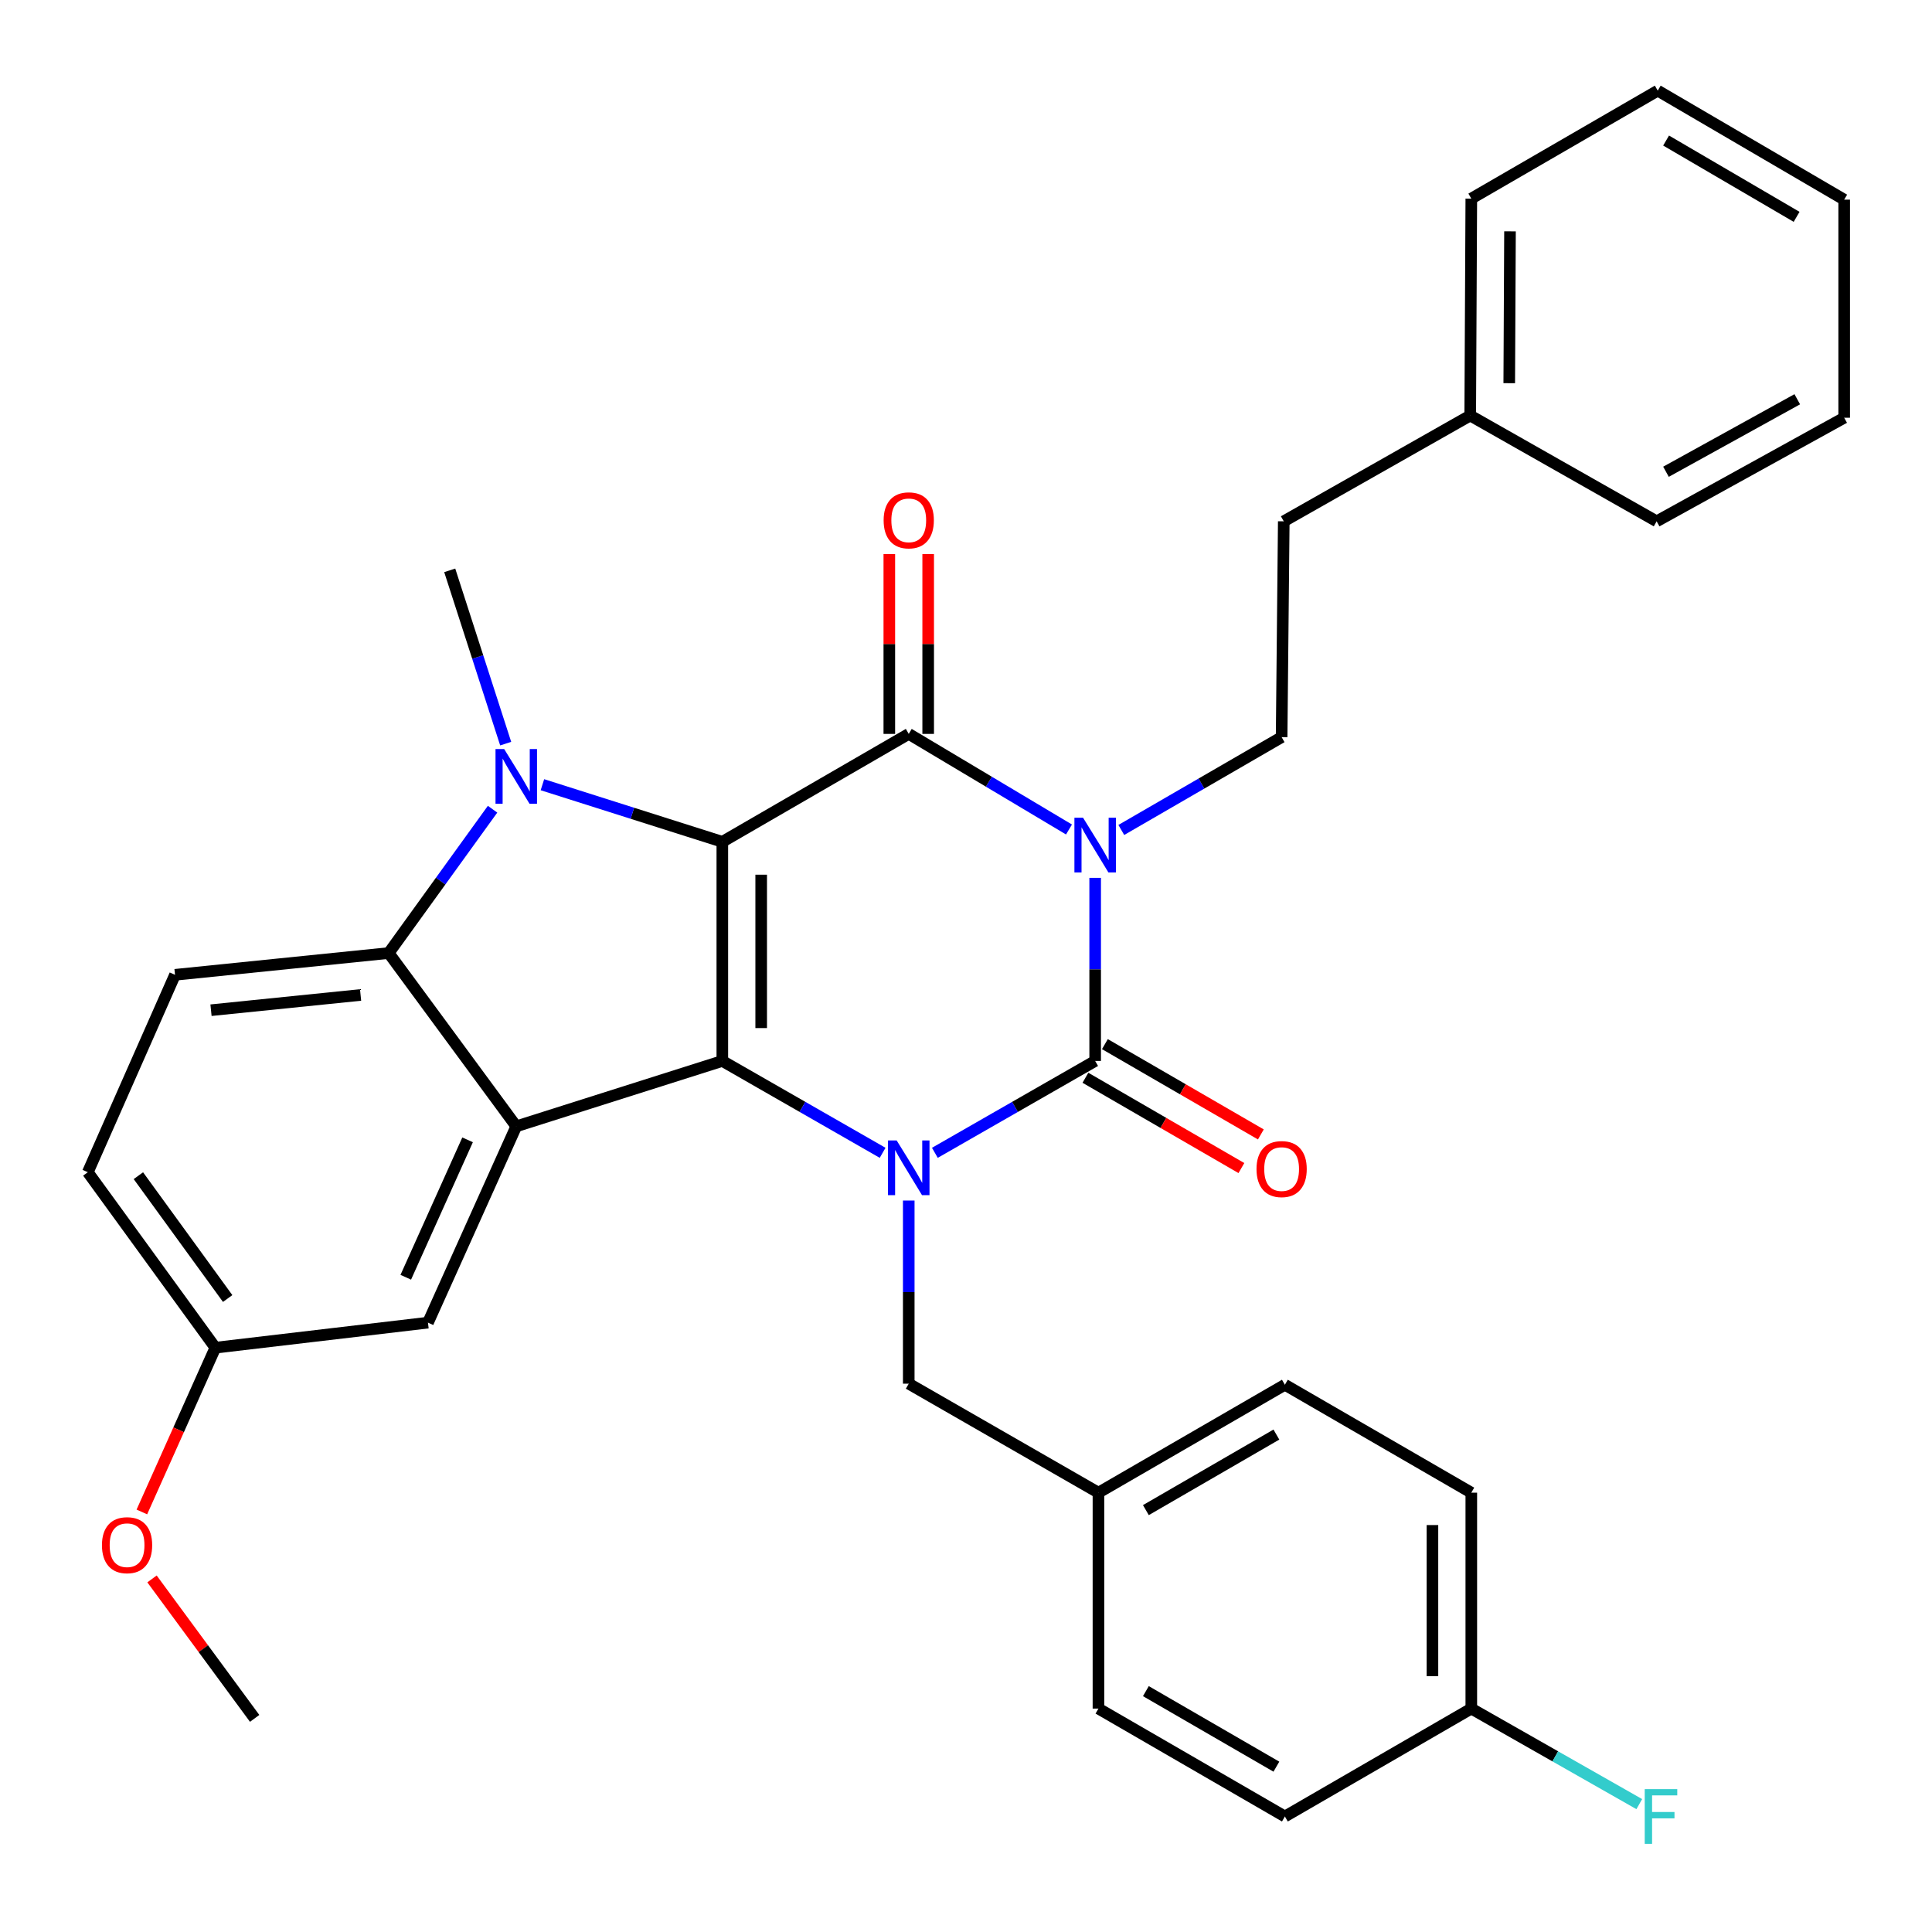 <?xml version='1.0' encoding='iso-8859-1'?>
<svg version='1.1' baseProfile='full'
              xmlns='http://www.w3.org/2000/svg'
                      xmlns:rdkit='http://www.rdkit.org/xml'
                      xmlns:xlink='http://www.w3.org/1999/xlink'
                  xml:space='preserve'
width='1000px' height='1000px' viewBox='0 0 1000 1000'>
<!-- END OF HEADER -->
<rect style='opacity:1.0;fill:#FFFFFF;stroke:none' width='1000' height='1000' x='0' y='0'> </rect>
<path class='bond-1' d='M 373.876,435.726 L 373.876,549.144' style='fill:none;fill-rule:evenodd;stroke:#000000;stroke-width:6px;stroke-linecap:butt;stroke-linejoin:miter;stroke-opacity:1' />
<path class='bond-1' d='M 393.99,452.739 L 393.99,532.132' style='fill:none;fill-rule:evenodd;stroke:#000000;stroke-width:6px;stroke-linecap:butt;stroke-linejoin:miter;stroke-opacity:1' />
<path class='bond-2' d='M 373.876,435.726 L 470.366,379.866' style='fill:none;fill-rule:evenodd;stroke:#000000;stroke-width:6px;stroke-linecap:butt;stroke-linejoin:miter;stroke-opacity:1' />
<path class='bond-5' d='M 373.876,435.726 L 327.316,420.946' style='fill:none;fill-rule:evenodd;stroke:#000000;stroke-width:6px;stroke-linecap:butt;stroke-linejoin:miter;stroke-opacity:1' />
<path class='bond-5' d='M 327.316,420.946 L 280.756,406.165' style='fill:none;fill-rule:evenodd;stroke:#0000FF;stroke-width:6px;stroke-linecap:butt;stroke-linejoin:miter;stroke-opacity:1' />
<path class='bond-0' d='M 553.307,429.342 L 511.836,404.604' style='fill:none;fill-rule:evenodd;stroke:#0000FF;stroke-width:6px;stroke-linecap:butt;stroke-linejoin:miter;stroke-opacity:1' />
<path class='bond-0' d='M 511.836,404.604 L 470.366,379.866' style='fill:none;fill-rule:evenodd;stroke:#000000;stroke-width:6px;stroke-linecap:butt;stroke-linejoin:miter;stroke-opacity:1' />
<path class='bond-4' d='M 566.855,454.377 L 566.855,501.761' style='fill:none;fill-rule:evenodd;stroke:#0000FF;stroke-width:6px;stroke-linecap:butt;stroke-linejoin:miter;stroke-opacity:1' />
<path class='bond-4' d='M 566.855,501.761 L 566.855,549.144' style='fill:none;fill-rule:evenodd;stroke:#000000;stroke-width:6px;stroke-linecap:butt;stroke-linejoin:miter;stroke-opacity:1' />
<path class='bond-8' d='M 580.384,429.591 L 621.875,405.567' style='fill:none;fill-rule:evenodd;stroke:#0000FF;stroke-width:6px;stroke-linecap:butt;stroke-linejoin:miter;stroke-opacity:1' />
<path class='bond-8' d='M 621.875,405.567 L 663.367,381.542' style='fill:none;fill-rule:evenodd;stroke:#000000;stroke-width:6px;stroke-linecap:butt;stroke-linejoin:miter;stroke-opacity:1' />
<path class='bond-3' d='M 373.876,549.144 L 415.361,572.92' style='fill:none;fill-rule:evenodd;stroke:#000000;stroke-width:6px;stroke-linecap:butt;stroke-linejoin:miter;stroke-opacity:1' />
<path class='bond-3' d='M 415.361,572.92 L 456.846,596.697' style='fill:none;fill-rule:evenodd;stroke:#0000FF;stroke-width:6px;stroke-linecap:butt;stroke-linejoin:miter;stroke-opacity:1' />
<path class='bond-6' d='M 373.876,549.144 L 267.218,582.991' style='fill:none;fill-rule:evenodd;stroke:#000000;stroke-width:6px;stroke-linecap:butt;stroke-linejoin:miter;stroke-opacity:1' />
<path class='bond-12' d='M 480.423,379.866 L 480.423,333.316' style='fill:none;fill-rule:evenodd;stroke:#000000;stroke-width:6px;stroke-linecap:butt;stroke-linejoin:miter;stroke-opacity:1' />
<path class='bond-12' d='M 480.423,333.316 L 480.423,286.767' style='fill:none;fill-rule:evenodd;stroke:#FF0000;stroke-width:6px;stroke-linecap:butt;stroke-linejoin:miter;stroke-opacity:1' />
<path class='bond-12' d='M 460.309,379.866 L 460.309,333.316' style='fill:none;fill-rule:evenodd;stroke:#000000;stroke-width:6px;stroke-linecap:butt;stroke-linejoin:miter;stroke-opacity:1' />
<path class='bond-12' d='M 460.309,333.316 L 460.309,286.767' style='fill:none;fill-rule:evenodd;stroke:#FF0000;stroke-width:6px;stroke-linecap:butt;stroke-linejoin:miter;stroke-opacity:1' />
<path class='bond-9' d='M 470.366,621.399 L 470.366,668.793' style='fill:none;fill-rule:evenodd;stroke:#0000FF;stroke-width:6px;stroke-linecap:butt;stroke-linejoin:miter;stroke-opacity:1' />
<path class='bond-9' d='M 470.366,668.793 L 470.366,716.188' style='fill:none;fill-rule:evenodd;stroke:#000000;stroke-width:6px;stroke-linecap:butt;stroke-linejoin:miter;stroke-opacity:1' />
<path class='bond-34' d='M 483.886,596.697 L 525.371,572.92' style='fill:none;fill-rule:evenodd;stroke:#0000FF;stroke-width:6px;stroke-linecap:butt;stroke-linejoin:miter;stroke-opacity:1' />
<path class='bond-34' d='M 525.371,572.92 L 566.855,549.144' style='fill:none;fill-rule:evenodd;stroke:#000000;stroke-width:6px;stroke-linecap:butt;stroke-linejoin:miter;stroke-opacity:1' />
<path class='bond-11' d='M 561.816,557.847 L 602.178,581.218' style='fill:none;fill-rule:evenodd;stroke:#000000;stroke-width:6px;stroke-linecap:butt;stroke-linejoin:miter;stroke-opacity:1' />
<path class='bond-11' d='M 602.178,581.218 L 642.54,604.588' style='fill:none;fill-rule:evenodd;stroke:#FF0000;stroke-width:6px;stroke-linecap:butt;stroke-linejoin:miter;stroke-opacity:1' />
<path class='bond-11' d='M 571.895,540.441 L 612.257,563.811' style='fill:none;fill-rule:evenodd;stroke:#000000;stroke-width:6px;stroke-linecap:butt;stroke-linejoin:miter;stroke-opacity:1' />
<path class='bond-11' d='M 612.257,563.811 L 652.619,587.182' style='fill:none;fill-rule:evenodd;stroke:#FF0000;stroke-width:6px;stroke-linecap:butt;stroke-linejoin:miter;stroke-opacity:1' />
<path class='bond-7' d='M 254.956,418.847 L 228.073,456.071' style='fill:none;fill-rule:evenodd;stroke:#0000FF;stroke-width:6px;stroke-linecap:butt;stroke-linejoin:miter;stroke-opacity:1' />
<path class='bond-7' d='M 228.073,456.071 L 201.19,493.295' style='fill:none;fill-rule:evenodd;stroke:#000000;stroke-width:6px;stroke-linecap:butt;stroke-linejoin:miter;stroke-opacity:1' />
<path class='bond-14' d='M 261.741,384.906 L 247.26,340.058' style='fill:none;fill-rule:evenodd;stroke:#0000FF;stroke-width:6px;stroke-linecap:butt;stroke-linejoin:miter;stroke-opacity:1' />
<path class='bond-14' d='M 247.26,340.058 L 232.779,295.21' style='fill:none;fill-rule:evenodd;stroke:#000000;stroke-width:6px;stroke-linecap:butt;stroke-linejoin:miter;stroke-opacity:1' />
<path class='bond-13' d='M 267.218,582.991 L 221.516,684.598' style='fill:none;fill-rule:evenodd;stroke:#000000;stroke-width:6px;stroke-linecap:butt;stroke-linejoin:miter;stroke-opacity:1' />
<path class='bond-13' d='M 242.02,589.981 L 210.028,661.106' style='fill:none;fill-rule:evenodd;stroke:#000000;stroke-width:6px;stroke-linecap:butt;stroke-linejoin:miter;stroke-opacity:1' />
<path class='bond-33' d='M 267.218,582.991 L 201.19,493.295' style='fill:none;fill-rule:evenodd;stroke:#000000;stroke-width:6px;stroke-linecap:butt;stroke-linejoin:miter;stroke-opacity:1' />
<path class='bond-10' d='M 201.19,493.295 L 90.587,504.559' style='fill:none;fill-rule:evenodd;stroke:#000000;stroke-width:6px;stroke-linecap:butt;stroke-linejoin:miter;stroke-opacity:1' />
<path class='bond-10' d='M 186.637,514.995 L 109.215,522.88' style='fill:none;fill-rule:evenodd;stroke:#000000;stroke-width:6px;stroke-linecap:butt;stroke-linejoin:miter;stroke-opacity:1' />
<path class='bond-17' d='M 663.367,381.542 L 664.474,269.833' style='fill:none;fill-rule:evenodd;stroke:#000000;stroke-width:6px;stroke-linecap:butt;stroke-linejoin:miter;stroke-opacity:1' />
<path class='bond-15' d='M 470.366,716.188 L 568.554,772.607' style='fill:none;fill-rule:evenodd;stroke:#000000;stroke-width:6px;stroke-linecap:butt;stroke-linejoin:miter;stroke-opacity:1' />
<path class='bond-18' d='M 90.587,504.559 L 45.455,606.736' style='fill:none;fill-rule:evenodd;stroke:#000000;stroke-width:6px;stroke-linecap:butt;stroke-linejoin:miter;stroke-opacity:1' />
<path class='bond-16' d='M 221.516,684.598 L 111.472,697.56' style='fill:none;fill-rule:evenodd;stroke:#000000;stroke-width:6px;stroke-linecap:butt;stroke-linejoin:miter;stroke-opacity:1' />
<path class='bond-21' d='M 568.554,772.607 L 568.554,884.36' style='fill:none;fill-rule:evenodd;stroke:#000000;stroke-width:6px;stroke-linecap:butt;stroke-linejoin:miter;stroke-opacity:1' />
<path class='bond-22' d='M 568.554,772.607 L 665.055,716.747' style='fill:none;fill-rule:evenodd;stroke:#000000;stroke-width:6px;stroke-linecap:butt;stroke-linejoin:miter;stroke-opacity:1' />
<path class='bond-22' d='M 593.105,781.635 L 660.656,742.533' style='fill:none;fill-rule:evenodd;stroke:#000000;stroke-width:6px;stroke-linecap:butt;stroke-linejoin:miter;stroke-opacity:1' />
<path class='bond-26' d='M 111.472,697.56 L 92.45,740.073' style='fill:none;fill-rule:evenodd;stroke:#000000;stroke-width:6px;stroke-linecap:butt;stroke-linejoin:miter;stroke-opacity:1' />
<path class='bond-26' d='M 92.45,740.073 L 73.428,782.587' style='fill:none;fill-rule:evenodd;stroke:#FF0000;stroke-width:6px;stroke-linecap:butt;stroke-linejoin:miter;stroke-opacity:1' />
<path class='bond-35' d='M 111.472,697.56 L 45.455,606.736' style='fill:none;fill-rule:evenodd;stroke:#000000;stroke-width:6px;stroke-linecap:butt;stroke-linejoin:miter;stroke-opacity:1' />
<path class='bond-35' d='M 117.839,672.111 L 71.627,608.534' style='fill:none;fill-rule:evenodd;stroke:#000000;stroke-width:6px;stroke-linecap:butt;stroke-linejoin:miter;stroke-opacity:1' />
<path class='bond-25' d='M 664.474,269.833 L 760.985,215.079' style='fill:none;fill-rule:evenodd;stroke:#000000;stroke-width:6px;stroke-linecap:butt;stroke-linejoin:miter;stroke-opacity:1' />
<path class='bond-19' d='M 761.544,884.36 L 761.544,772.607' style='fill:none;fill-rule:evenodd;stroke:#000000;stroke-width:6px;stroke-linecap:butt;stroke-linejoin:miter;stroke-opacity:1' />
<path class='bond-19' d='M 741.43,867.597 L 741.43,789.37' style='fill:none;fill-rule:evenodd;stroke:#000000;stroke-width:6px;stroke-linecap:butt;stroke-linejoin:miter;stroke-opacity:1' />
<path class='bond-20' d='M 761.544,884.36 L 805.016,909.087' style='fill:none;fill-rule:evenodd;stroke:#000000;stroke-width:6px;stroke-linecap:butt;stroke-linejoin:miter;stroke-opacity:1' />
<path class='bond-20' d='M 805.016,909.087 L 848.488,933.813' style='fill:none;fill-rule:evenodd;stroke:#33CCCC;stroke-width:6px;stroke-linecap:butt;stroke-linejoin:miter;stroke-opacity:1' />
<path class='bond-36' d='M 761.544,884.36 L 665.055,940.209' style='fill:none;fill-rule:evenodd;stroke:#000000;stroke-width:6px;stroke-linecap:butt;stroke-linejoin:miter;stroke-opacity:1' />
<path class='bond-24' d='M 568.554,884.36 L 665.055,940.209' style='fill:none;fill-rule:evenodd;stroke:#000000;stroke-width:6px;stroke-linecap:butt;stroke-linejoin:miter;stroke-opacity:1' />
<path class='bond-24' d='M 593.104,875.329 L 660.654,914.423' style='fill:none;fill-rule:evenodd;stroke:#000000;stroke-width:6px;stroke-linecap:butt;stroke-linejoin:miter;stroke-opacity:1' />
<path class='bond-23' d='M 665.055,716.747 L 761.544,772.607' style='fill:none;fill-rule:evenodd;stroke:#000000;stroke-width:6px;stroke-linecap:butt;stroke-linejoin:miter;stroke-opacity:1' />
<path class='bond-27' d='M 760.985,215.079 L 761.544,102.801' style='fill:none;fill-rule:evenodd;stroke:#000000;stroke-width:6px;stroke-linecap:butt;stroke-linejoin:miter;stroke-opacity:1' />
<path class='bond-27' d='M 781.183,198.338 L 781.574,119.743' style='fill:none;fill-rule:evenodd;stroke:#000000;stroke-width:6px;stroke-linecap:butt;stroke-linejoin:miter;stroke-opacity:1' />
<path class='bond-28' d='M 760.985,215.079 L 857.475,269.833' style='fill:none;fill-rule:evenodd;stroke:#000000;stroke-width:6px;stroke-linecap:butt;stroke-linejoin:miter;stroke-opacity:1' />
<path class='bond-29' d='M 78.683,817.249 L 105.246,853.341' style='fill:none;fill-rule:evenodd;stroke:#FF0000;stroke-width:6px;stroke-linecap:butt;stroke-linejoin:miter;stroke-opacity:1' />
<path class='bond-29' d='M 105.246,853.341 L 131.809,889.433' style='fill:none;fill-rule:evenodd;stroke:#000000;stroke-width:6px;stroke-linecap:butt;stroke-linejoin:miter;stroke-opacity:1' />
<path class='bond-31' d='M 761.544,102.801 L 858.045,46.918' style='fill:none;fill-rule:evenodd;stroke:#000000;stroke-width:6px;stroke-linecap:butt;stroke-linejoin:miter;stroke-opacity:1' />
<path class='bond-30' d='M 857.475,269.833 L 954.545,216.219' style='fill:none;fill-rule:evenodd;stroke:#000000;stroke-width:6px;stroke-linecap:butt;stroke-linejoin:miter;stroke-opacity:1' />
<path class='bond-30' d='M 862.311,244.184 L 930.26,206.655' style='fill:none;fill-rule:evenodd;stroke:#000000;stroke-width:6px;stroke-linecap:butt;stroke-linejoin:miter;stroke-opacity:1' />
<path class='bond-32' d='M 954.545,216.219 L 954.545,103.337' style='fill:none;fill-rule:evenodd;stroke:#000000;stroke-width:6px;stroke-linecap:butt;stroke-linejoin:miter;stroke-opacity:1' />
<path class='bond-37' d='M 858.045,46.918 L 954.545,103.337' style='fill:none;fill-rule:evenodd;stroke:#000000;stroke-width:6px;stroke-linecap:butt;stroke-linejoin:miter;stroke-opacity:1' />
<path class='bond-37' d='M 862.368,72.745 L 929.919,112.238' style='fill:none;fill-rule:evenodd;stroke:#000000;stroke-width:6px;stroke-linecap:butt;stroke-linejoin:miter;stroke-opacity:1' />
<path  class='atom-1' d='M 560.595 423.264
L 569.875 438.264
Q 570.795 439.744, 572.275 442.424
Q 573.755 445.104, 573.835 445.264
L 573.835 423.264
L 577.595 423.264
L 577.595 451.584
L 573.715 451.584
L 563.755 435.184
Q 562.595 433.264, 561.355 431.064
Q 560.155 428.864, 559.795 428.184
L 559.795 451.584
L 556.115 451.584
L 556.115 423.264
L 560.595 423.264
' fill='#0000FF'/>
<path  class='atom-4' d='M 464.106 590.286
L 473.386 605.286
Q 474.306 606.766, 475.786 609.446
Q 477.266 612.126, 477.346 612.286
L 477.346 590.286
L 481.106 590.286
L 481.106 618.606
L 477.226 618.606
L 467.266 602.206
Q 466.106 600.286, 464.866 598.086
Q 463.666 595.886, 463.306 595.206
L 463.306 618.606
L 459.626 618.606
L 459.626 590.286
L 464.106 590.286
' fill='#0000FF'/>
<path  class='atom-6' d='M 260.958 387.708
L 270.238 402.708
Q 271.158 404.188, 272.638 406.868
Q 274.118 409.548, 274.198 409.708
L 274.198 387.708
L 277.958 387.708
L 277.958 416.028
L 274.078 416.028
L 264.118 399.628
Q 262.958 397.708, 261.718 395.508
Q 260.518 393.308, 260.158 392.628
L 260.158 416.028
L 256.478 416.028
L 256.478 387.708
L 260.958 387.708
' fill='#0000FF'/>
<path  class='atom-12' d='M 650.367 605.107
Q 650.367 598.307, 653.727 594.507
Q 657.087 590.707, 663.367 590.707
Q 669.647 590.707, 673.007 594.507
Q 676.367 598.307, 676.367 605.107
Q 676.367 611.987, 672.967 615.907
Q 669.567 619.787, 663.367 619.787
Q 657.127 619.787, 653.727 615.907
Q 650.367 612.027, 650.367 605.107
M 663.367 616.587
Q 667.687 616.587, 670.007 613.707
Q 672.367 610.787, 672.367 605.107
Q 672.367 599.547, 670.007 596.747
Q 667.687 593.907, 663.367 593.907
Q 659.047 593.907, 656.687 596.707
Q 654.367 599.507, 654.367 605.107
Q 654.367 610.827, 656.687 613.707
Q 659.047 616.587, 663.367 616.587
' fill='#FF0000'/>
<path  class='atom-13' d='M 457.366 269.321
Q 457.366 262.521, 460.726 258.721
Q 464.086 254.921, 470.366 254.921
Q 476.646 254.921, 480.006 258.721
Q 483.366 262.521, 483.366 269.321
Q 483.366 276.201, 479.966 280.121
Q 476.566 284.001, 470.366 284.001
Q 464.126 284.001, 460.726 280.121
Q 457.366 276.241, 457.366 269.321
M 470.366 280.801
Q 474.686 280.801, 477.006 277.921
Q 479.366 275.001, 479.366 269.321
Q 479.366 263.761, 477.006 260.961
Q 474.686 258.121, 470.366 258.121
Q 466.046 258.121, 463.686 260.921
Q 461.366 263.721, 461.366 269.321
Q 461.366 275.041, 463.686 277.921
Q 466.046 280.801, 470.366 280.801
' fill='#FF0000'/>
<path  class='atom-21' d='M 851.312 926.049
L 868.152 926.049
L 868.152 929.289
L 855.112 929.289
L 855.112 937.889
L 866.712 937.889
L 866.712 941.169
L 855.112 941.169
L 855.112 954.369
L 851.312 954.369
L 851.312 926.049
' fill='#33CCCC'/>
<path  class='atom-27' d='M 52.769 799.784
Q 52.769 792.984, 56.129 789.184
Q 59.489 785.384, 65.769 785.384
Q 72.049 785.384, 75.409 789.184
Q 78.769 792.984, 78.769 799.784
Q 78.769 806.664, 75.369 810.584
Q 71.969 814.464, 65.769 814.464
Q 59.529 814.464, 56.129 810.584
Q 52.769 806.704, 52.769 799.784
M 65.769 811.264
Q 70.089 811.264, 72.409 808.384
Q 74.769 805.464, 74.769 799.784
Q 74.769 794.224, 72.409 791.424
Q 70.089 788.584, 65.769 788.584
Q 61.449 788.584, 59.089 791.384
Q 56.769 794.184, 56.769 799.784
Q 56.769 805.504, 59.089 808.384
Q 61.449 811.264, 65.769 811.264
' fill='#FF0000'/>
</svg>
